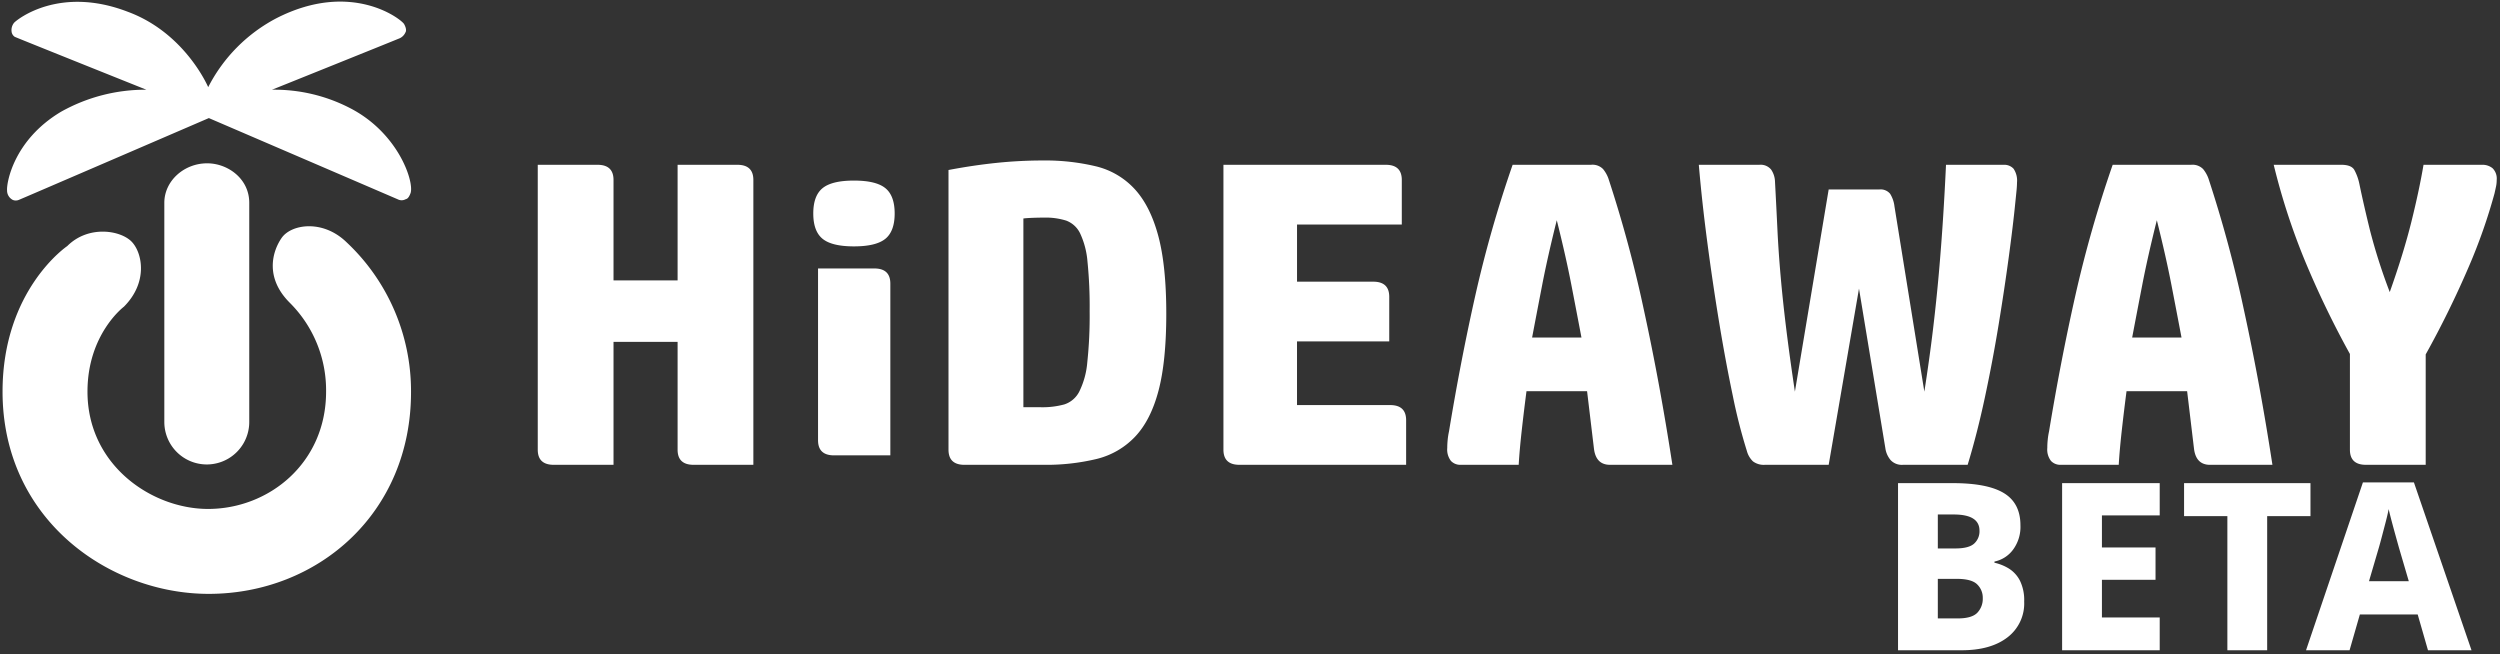 <svg xmlns="http://www.w3.org/2000/svg" width="623" height="163" viewBox="0 0 623 163">
  <rect x="0" y="0" width="623" height="163" fill="#333333" stroke="none"/>
<defs>
    <style>
      .cls-1 {
        fill: #fff;
        fill-rule: evenodd;
      }
    </style>
  </defs>
  <path id="white" class="cls-1" d="M472.988,120.393v41.65h15.867q7.231,0,11.4-3.208a10.626,10.626,0,0,0,4.171-8.925,10.988,10.988,0,0,0-1.079-5.25,7.719,7.719,0,0,0-2.771-3,11.726,11.726,0,0,0-3.559-1.429v-0.291a7.668,7.668,0,0,0,4.58-2.888,9.536,9.536,0,0,0,1.895-6.154q0-5.483-4.083-7.992t-12.775-2.508h-13.65Zm9.917,16.275V128.21h3.966q6.417,0,6.417,4.025a4.116,4.116,0,0,1-1.342,3.237q-1.343,1.2-4.666,1.2h-4.375Zm4.725,7.583q3.675,0,5.075,1.371a4.585,4.585,0,0,1,1.4,3.413,5.034,5.034,0,0,1-1.371,3.675q-1.371,1.4-4.871,1.4h-4.958v-9.859h4.725Zm50.574,9.625H523.8v-9.391h13.358v-8.05H523.8v-7.992H538.2v-8.05H513.879v41.65H538.2v-8.167Zm26.775-25.258H575.77v-8.225h-31.5v8.225h10.792v33.425h9.917V128.618ZM615.9,162.043l-14.35-41.825H588.837l-14.175,41.825h10.85l2.567-8.925h14.408l2.567,8.925H615.9ZM600.27,144.835h-9.916l2.45-8.342q0.291-.992.758-2.771l0.963-3.675q0.494-1.895.729-3.179,0.291,1.284.787,3.15t0.992,3.646l0.787,2.829ZM265.717,54.983a6.289,6.289,0,0,1,3.452,3.183A20.425,20.425,0,0,1,271,65.178a111.226,111.226,0,0,1,.539,12.353,109.15,109.15,0,0,1-.593,12.839,20.18,20.18,0,0,1-2,7.229,6.385,6.385,0,0,1-3.722,3.182,20.661,20.661,0,0,1-5.88.7h-4.316V54.444q0.862-.106,2.32-0.162t2.859-.054A16.957,16.957,0,0,1,265.717,54.983Zm-5.61,60.849a53.569,53.569,0,0,0,13.162-1.457,19.581,19.581,0,0,0,9.6-5.556q3.884-4.1,5.826-11.436t1.942-19.2q0-11.976-2-19.42t-5.88-11.652a19.244,19.244,0,0,0-9.656-5.664,54.234,54.234,0,0,0-13.216-1.456,112.57,112.57,0,0,0-11.49.593q-5.772.594-12.029,1.78v69.695q0,3.778,3.992,3.777h19.743Zm44.772-74.766v70.99q0,3.778,3.992,3.777h41.536V104.719q0-3.775-3.992-3.776h-23.2V85.084H346.2V73.971q0-3.775-3.992-3.776H323.219V55.954h26.109V44.842q0-3.775-3.991-3.776H304.879Zm92.351,70.883q0.538,3.884,3.992,3.884h15.536q-3.13-20.391-7.121-38.678A313.542,313.542,0,0,0,400.79,44.41a8.032,8.032,0,0,0-1.294-2.266,3.676,3.676,0,0,0-3.021-1.079H376.947a300.424,300.424,0,0,0-9.278,32.474Q364,89.831,361.088,107.524a17.065,17.065,0,0,0-.324,2.05q-0.108,1.08-.108,2.05a4.637,4.637,0,0,0,.917,3.236,3.179,3.179,0,0,0,2.428.972h14.457q0.214-3.667.755-8.524t1.187-9.817h15.1ZM391.566,70.9q1.347,6.959,2.535,13.216H381.8q1.187-6.256,2.535-13.216t3.615-16.021Q390.217,63.938,391.566,70.9Zm78.272,40.836a5.806,5.806,0,0,0,1.349,2.967,3.8,3.8,0,0,0,2.967,1.133h16.183q2.372-7.768,4.315-16.885t3.4-18.017q1.457-8.9,2.535-16.884t1.619-13.486q0.215-2.048.323-3.183t0.108-1.888a5.26,5.26,0,0,0-.863-3.453,3.148,3.148,0,0,0-2.481-.971H484.943q-0.324,7.014-.756,13.648t-1.025,13.378q-0.594,6.744-1.456,13.971T479.548,97.6L472.1,51.423a7.582,7.582,0,0,0-1.079-3.129,3.071,3.071,0,0,0-2.7-1.079H455.705L447.29,97.6q-1.295-8.63-2.158-15.644t-1.4-13.162q-0.54-6.15-.809-11.814t-0.593-11.706a5.6,5.6,0,0,0-.971-3.021,3.366,3.366,0,0,0-2.913-1.187h-15.1q0.753,8.956,2.1,19.2t2.966,20.067q1.619,9.819,3.4,18.287a135.584,135.584,0,0,0,3.506,13.755,5.6,5.6,0,0,0,1.511,2.589,4.444,4.444,0,0,0,3.02.864h15.86l7.552-43.911Zm76.924,0.216q0.539,3.884,3.992,3.884h15.535q-3.129-20.391-7.12-38.678a313.542,313.542,0,0,0-8.847-32.744,8.057,8.057,0,0,0-1.294-2.266,3.676,3.676,0,0,0-3.021-1.079H526.479A300.424,300.424,0,0,0,517.2,73.54q-3.669,16.292-6.581,33.984a17.065,17.065,0,0,0-.324,2.05,20.338,20.338,0,0,0-.108,2.05,4.637,4.637,0,0,0,.917,3.236,3.179,3.179,0,0,0,2.428.972H527.99q0.215-3.667.755-8.524t1.187-9.817h15.1ZM541.1,70.9q1.347,6.959,2.535,13.216h-12.3q1.187-6.256,2.535-13.216t3.615-16.021Q539.749,63.938,541.1,70.9Zm63.383,44.936V88.32a236.867,236.867,0,0,0,10.735-21.847,137.745,137.745,0,0,0,6.419-18.287q0.216-.971.378-1.726a7.691,7.691,0,0,0,.162-1.618,3.628,3.628,0,0,0-1.025-2.913,3.967,3.967,0,0,0-2.643-.863H603.942q-1.08,6.367-3.021,14.187t-5.394,17.532a141.441,141.441,0,0,1-4.909-15.32q-1.566-6.365-2.643-11.544a12.56,12.56,0,0,0-1.3-3.614q-0.756-1.239-3.237-1.241h-16.83a165.278,165.278,0,0,0,7.552,23.358A231.722,231.722,0,0,0,585.6,88.212v23.843q0,3.778,3.992,3.777h14.888ZM168.857,41.066V69.872H152.889V44.842q0-3.775-3.992-3.776H134.009v70.99q0,3.778,3.992,3.777h14.888V85.192h15.968v26.864q0,3.778,3.991,3.777h14.889V44.842q0-3.775-3.992-3.776H168.857Zm53.015,29.61q0-3.775-3.992-3.776H203.855v42.8q0,3.777,3.992,3.776h14.025v-42.8Zm-1.241-11.166q2.319-1.886,2.32-6.311t-2.32-6.311Q218.311,45,212.809,45t-7.821,1.888q-2.322,1.889-2.32,6.311t2.32,6.311q2.319,1.889,7.821,1.888T220.631,59.509ZM30.872,76.437S21.8,83.243,21.8,97.6c0,18.317,16.013,29.227,30.052,29.227,15.12,0,29.409-11.387,29.409-29.227a30.772,30.772,0,0,0-9.07-22.172c-6.278-6.278-4.3-12.822-2.016-16.125,2.383-3.448,10.211-4.675,16.125,1.008A50.855,50.855,0,0,1,102.427,97.6C102.5,127.9,79.169,147.992,52,147.992,27.211,147.992.637,129.464,0.637,97.6c0-25.414,16.125-36.282,16.125-36.282,5.3-5.3,13.407-3.937,16.125-1.008C35.529,63.159,36.883,70.426,30.872,76.437Zm31.242-25.9V105.16a10.582,10.582,0,0,1-21.164,0V50.533c0-5.425,4.882-9.835,10.677-9.835C56.792,40.7,62.114,44.547,62.114,50.533ZM52.047,29.425S5.184,49.636,4.654,49.829a1.972,1.972,0,0,1-1.446,0,2.628,2.628,0,0,1-1.446-2.41c-0.151-1.713,1.546-12.5,13.5-19.6a42.985,42.985,0,0,1,21.207-5.462S4.352,9.5,3.69,9.183a1.782,1.782,0,0,1-.8-1.285,2.888,2.888,0,0,1,.643-2.249C4.389,4.754,14.853-3.587,31.8,2.917c14.358,5.273,20.082,18.8,20.082,18.8a39.893,39.893,0,0,1,17.03-17.19c18.715-9.547,31.143.31,31.792,1.476,0.819,1.472.339,2.058,0.339,2.058A2.9,2.9,0,0,1,99.28,9.665c-1.5.641-31.489,12.692-31.489,12.692a40.986,40.986,0,0,1,19.279,4.5C99.175,33,103.207,45.147,102.332,48.061c-0.583,1.665-1.173,1.51-1.285,1.606a2.057,2.057,0,0,1-1.928,0C98.493,49.395,52.047,29.425,52.047,29.425Z"/>
</svg>
